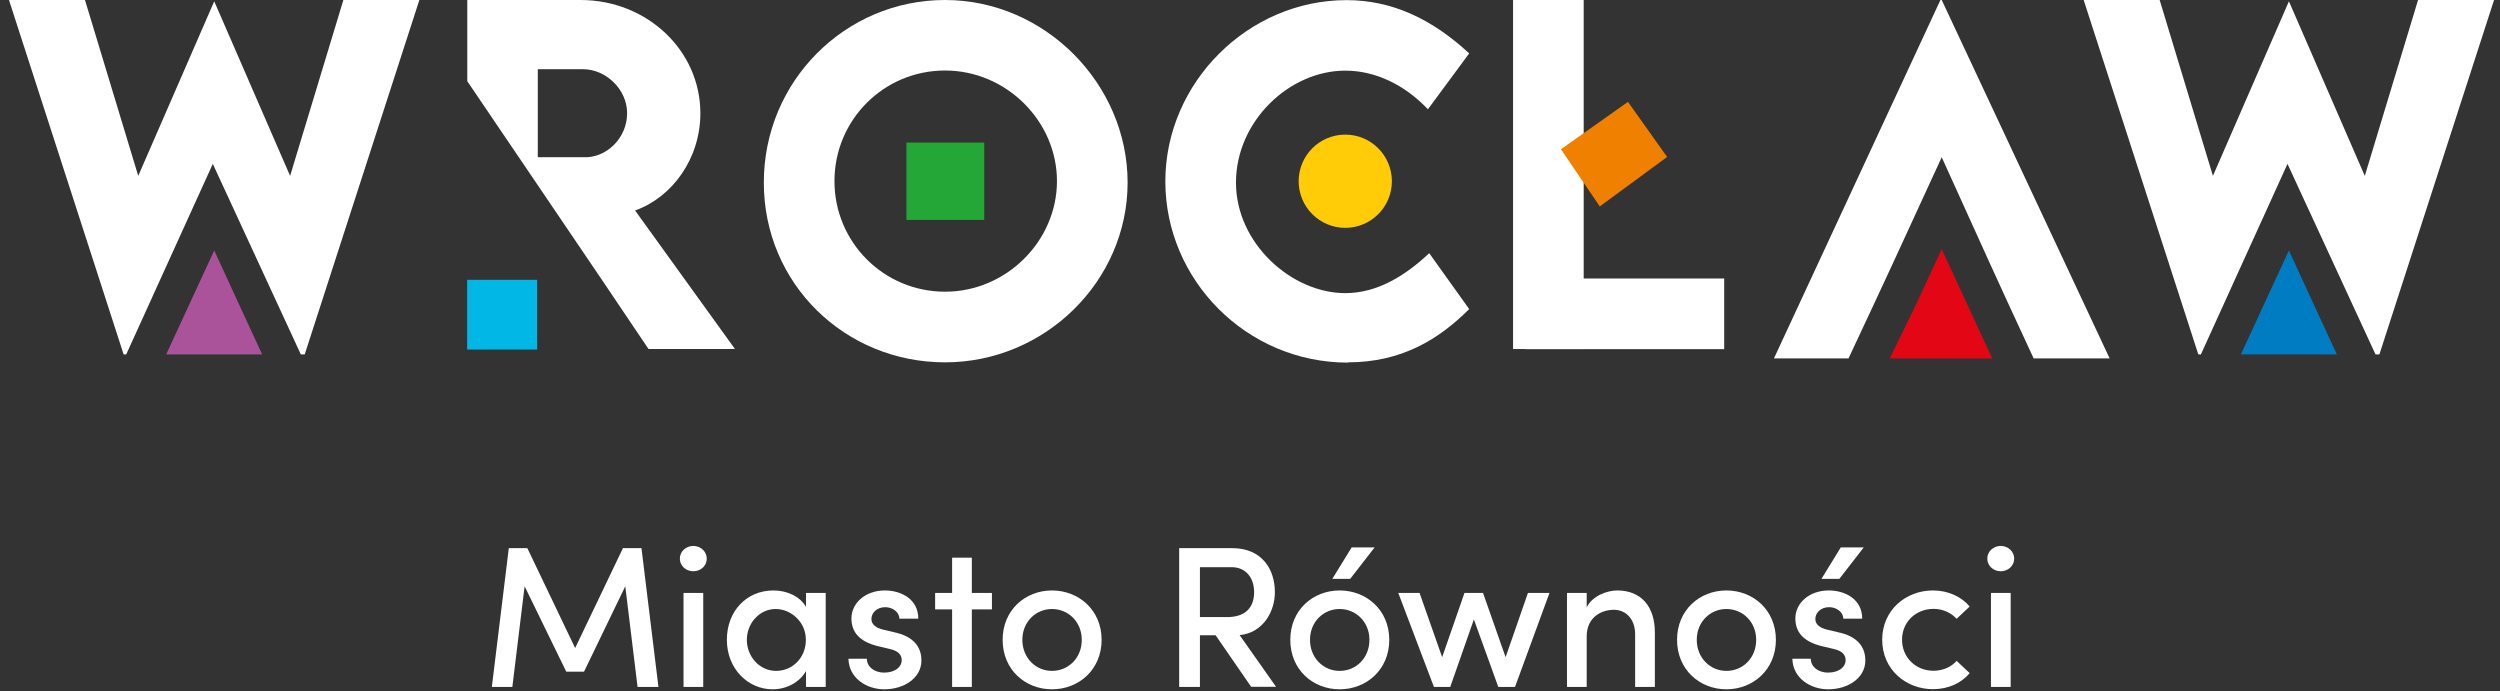 <svg width="264" height="73" viewBox="0 0 264 73" fill="none" xmlns="http://www.w3.org/2000/svg">
<rect x="0" y="0" width="264" height="73" fill="#333333" stroke="none"/>
<path d="M69.491 72.542H67.326L66.03 61.911L61.673 70.928H59.797L55.399 61.911L54.103 72.542H51.938L53.73 57.884H55.688L60.735 68.433L65.782 57.884H67.74L69.532 72.542H69.491Z" fill="white"/>
<path d="M71.793 58.988C71.793 58.216 72.455 57.65 73.214 57.65C73.972 57.65 74.634 58.23 74.634 58.988C74.634 59.746 74 60.325 73.214 60.325C72.428 60.325 71.793 59.746 71.793 58.988ZM72.18 72.542V62.614H74.262V72.542H72.18Z" fill="white"/>
<path d="M85.113 62.614H87.195V72.542H85.113V70.86C84.479 72.005 83.114 72.79 81.583 72.79C78.991 72.79 76.757 70.626 76.757 67.565C76.757 64.504 78.867 62.352 81.666 62.352C83.114 62.352 84.479 62.973 85.113 64.09V62.601V62.614ZM85.099 67.565C85.099 65.648 83.5 64.311 81.914 64.311C80.218 64.311 78.867 65.8 78.867 67.565C78.867 69.33 80.204 70.846 81.956 70.846C83.707 70.846 85.099 69.44 85.099 67.565Z" fill="white"/>
<path d="M89.609 69.564H91.539C91.539 70.35 92.242 71.026 93.373 71.026C94.504 71.026 95.221 70.446 95.221 69.702C95.221 69.04 94.697 68.695 93.952 68.53L92.614 68.213C90.767 67.73 89.912 66.765 89.912 65.303C89.912 63.69 91.374 62.352 93.442 62.352C95.138 62.352 96.972 63.249 96.972 65.331H94.972C94.972 64.614 94.228 64.118 93.483 64.118C92.614 64.118 92.022 64.697 92.022 65.372C92.022 65.993 92.601 66.324 93.207 66.475L94.71 66.834C96.834 67.372 97.302 68.681 97.302 69.743C97.302 71.632 95.427 72.79 93.387 72.79C91.539 72.79 89.65 71.646 89.595 69.564H89.609Z" fill="white"/>
<path d="M104.748 62.614V64.351H102.625V72.542H100.543V64.351H98.75V62.614H100.543V58.891H102.625V62.614H104.748Z" fill="white"/>
<path d="M105.879 67.565C105.879 64.421 108.264 62.352 111.091 62.352C113.917 62.352 116.33 64.421 116.33 67.565C116.33 70.708 113.931 72.79 111.091 72.79C108.25 72.79 105.879 70.708 105.879 67.565ZM114.235 67.565C114.235 65.648 112.787 64.311 111.091 64.311C109.395 64.311 107.961 65.648 107.961 67.565C107.961 69.481 109.381 70.846 111.091 70.846C112.801 70.846 114.235 69.509 114.235 67.565Z" fill="white"/>
<path d="M132.132 72.542L128.368 67.081H126.713V72.542H124.521V57.884H130.119C133.332 57.884 134.628 60.201 134.628 62.517C134.628 64.627 133.346 66.833 130.905 67.067L134.752 72.528H132.132V72.542ZM126.713 59.884V65.165H129.581C131.595 65.165 132.436 64.075 132.436 62.531C132.436 60.987 131.526 59.897 130.092 59.897H126.713V59.884Z" fill="white"/>
<path d="M136.255 67.564C136.255 64.42 138.641 62.352 141.467 62.352C144.294 62.352 146.707 64.42 146.707 67.564C146.707 70.708 144.308 72.79 141.467 72.79C138.627 72.79 136.255 70.708 136.255 67.564ZM144.611 67.564C144.611 65.647 143.163 64.31 141.467 64.31C139.771 64.31 138.337 65.647 138.337 67.564C138.337 69.481 139.757 70.846 141.467 70.846C143.177 70.846 144.611 69.508 144.611 67.564ZM140.695 61.125L142.736 57.802H145.163L142.584 61.125H140.695Z" fill="white"/>
<path d="M161.378 62.614H163.625L159.985 72.542H158.22L155.642 65.413L153.146 72.542H151.422L147.658 62.614H149.906L152.291 69.398L154.649 62.614H156.607L158.992 69.398L161.35 62.614H161.378Z" fill="white"/>
<path d="M174.753 66.861V72.542H172.671V66.986C172.671 65.372 171.692 64.393 170.424 64.393C169.155 64.393 167.555 65.138 167.555 67.206V72.542H165.473V62.614H167.555V64.145C168.135 62.918 169.72 62.352 170.782 62.352C173.292 62.352 174.781 64.035 174.753 66.861Z" fill="white"/>
<path d="M177.097 67.565C177.097 64.421 179.482 62.352 182.309 62.352C185.136 62.352 187.535 64.421 187.535 67.565C187.535 70.708 185.136 72.79 182.309 72.79C179.482 72.79 177.097 70.708 177.097 67.565ZM185.453 67.565C185.453 65.648 184.005 64.311 182.309 64.311C180.613 64.311 179.179 65.648 179.179 67.565C179.179 69.481 180.599 70.846 182.309 70.846C184.019 70.846 185.453 69.509 185.453 67.565Z" fill="white"/>
<path d="M189.286 69.563H191.217C191.217 70.349 191.92 71.025 193.051 71.025C194.181 71.025 194.898 70.446 194.898 69.701C194.898 69.04 194.374 68.695 193.63 68.529L192.292 68.212C190.444 67.73 189.59 66.764 189.59 65.303C189.59 63.69 191.051 62.352 193.119 62.352C194.815 62.352 196.649 63.248 196.649 65.33H194.65C194.65 64.613 193.905 64.117 193.161 64.117C192.292 64.117 191.699 64.696 191.699 65.372C191.699 65.992 192.278 66.323 192.885 66.475L194.388 66.833C196.511 67.371 196.98 68.681 196.98 69.743C196.98 71.632 195.105 72.79 193.064 72.79C191.217 72.79 189.328 71.645 189.272 69.563H189.286ZM192.347 61.125L194.388 57.802H196.815L194.236 61.125H192.347Z" fill="white"/>
<path d="M198.759 67.565C198.759 64.421 201.255 62.352 204.123 62.352C205.736 62.352 207.128 63.014 207.997 64.049L206.618 65.345C206.039 64.71 205.17 64.297 204.178 64.297C202.33 64.297 200.855 65.662 200.855 67.551C200.855 69.44 202.316 70.832 204.178 70.832C205.17 70.832 206.053 70.433 206.618 69.785L207.997 71.081C207.128 72.129 205.75 72.777 204.123 72.777C201.255 72.777 198.759 70.695 198.759 67.551V67.565Z" fill="white"/>
<path d="M209.859 58.988C209.859 58.216 210.52 57.65 211.279 57.65C212.037 57.65 212.699 58.23 212.699 58.988C212.699 59.746 212.065 60.325 211.279 60.325C210.493 60.325 209.859 59.746 209.859 58.988ZM210.245 72.542V62.614H212.327V72.542H210.245Z" fill="white"/>
<path d="M214.754 37.85H222.779L205.046 0H204.909L187.328 37.85H195.201C199.559 28.57 200.124 27.301 205.046 16.602C209.969 27.439 210.245 28.142 214.754 37.85Z" fill="white"/>
<path d="M205.046 26.309L207.708 32.072L210.383 37.85H205.046H199.559L202.371 32.072L205.046 26.309Z" fill="#E30615"/>
<path d="M142.336 38.263C147.962 38.263 151.905 35.878 155.146 32.638L150.926 26.736C148.389 29.121 145.438 30.955 142.06 30.955C136.435 30.955 130.519 25.743 130.519 19.276C130.519 12.809 136.145 7.46 142.06 7.46C145.301 7.46 148.389 9.004 150.788 11.541L155.146 5.639C151.202 1.985 146.983 0.014 142.198 0.014C131.788 0.014 123.06 8.742 123.06 19.152C123.06 29.563 131.636 38.291 142.336 38.291V38.263Z" fill="white"/>
<path d="M142.06 14.215C144.777 14.215 146.983 16.422 146.983 19.138C146.983 21.854 144.777 24.06 142.06 24.06C139.344 24.06 137.138 21.854 137.138 19.138C137.138 16.422 139.344 14.215 142.06 14.215Z" fill="#FFCC07"/>
<path d="M167.238 0H159.779V36.857H167.238V0Z" fill="white"/>
<path d="M182.075 36.871V29.411H161.116V36.871H182.075Z" fill="white"/>
<path d="M164.839 15.76L171.912 10.755L176.049 16.574L168.934 21.799L164.839 15.76Z" fill="#F08000"/>
<path d="M99.798 38.263C110.347 38.263 119.075 29.687 119.075 19.276C119.075 8.866 110.347 0 99.798 0C89.25 0 80.66 8.577 80.66 19.276C80.66 29.976 89.236 38.263 99.798 38.263ZM99.798 30.804C93.331 30.804 88.119 25.592 88.119 19.125C88.119 12.658 93.331 7.446 99.798 7.446C106.265 7.446 111.615 12.796 111.615 19.125C111.615 25.454 106.265 30.804 99.798 30.804Z" fill="white"/>
<path d="M103.935 15.057H95.717V23.22H103.935V15.057Z" fill="#24A737"/>
<path d="M13.054 37.422H13.33L22.472 17.305L31.765 37.422H32.179L44.285 0H36.26L30.635 18.573L22.623 0.138L14.598 18.573L8.973 0H0.948L13.054 37.422Z" fill="white"/>
<path d="M22.623 26.447L25.147 31.935L27.684 37.422H22.623H17.549L20.086 31.935L22.623 26.447Z" fill="#AA529A"/>
<path d="M232.141 37.422H232.417L241.559 17.305L250.852 37.422H251.266L263.372 0H255.347L249.722 18.573L241.71 0.138L233.685 18.573L228.06 0H220.035L232.141 37.422Z" fill="white"/>
<path d="M241.71 26.447L244.234 31.935L246.771 37.422H241.71H236.636L239.173 31.935L241.71 26.447Z" fill="#007CC2"/>
<path d="M77.613 36.857L67.064 22.227C71.008 20.821 73.959 16.739 73.959 11.955C73.959 5.336 68.333 0 61.301 0H49.346V8.577C55.813 18.146 62.156 27.425 68.484 36.857H77.626H77.613ZM56.792 7.308H61.576C63.962 7.308 66.223 9.418 66.223 11.955C66.223 14.63 63.976 16.739 61.576 16.602H56.792V7.322V7.308Z" fill="white"/>
<path d="M56.723 29.549H49.332V36.912H56.723V29.549Z" fill="#00B7E6"/>
</svg>
